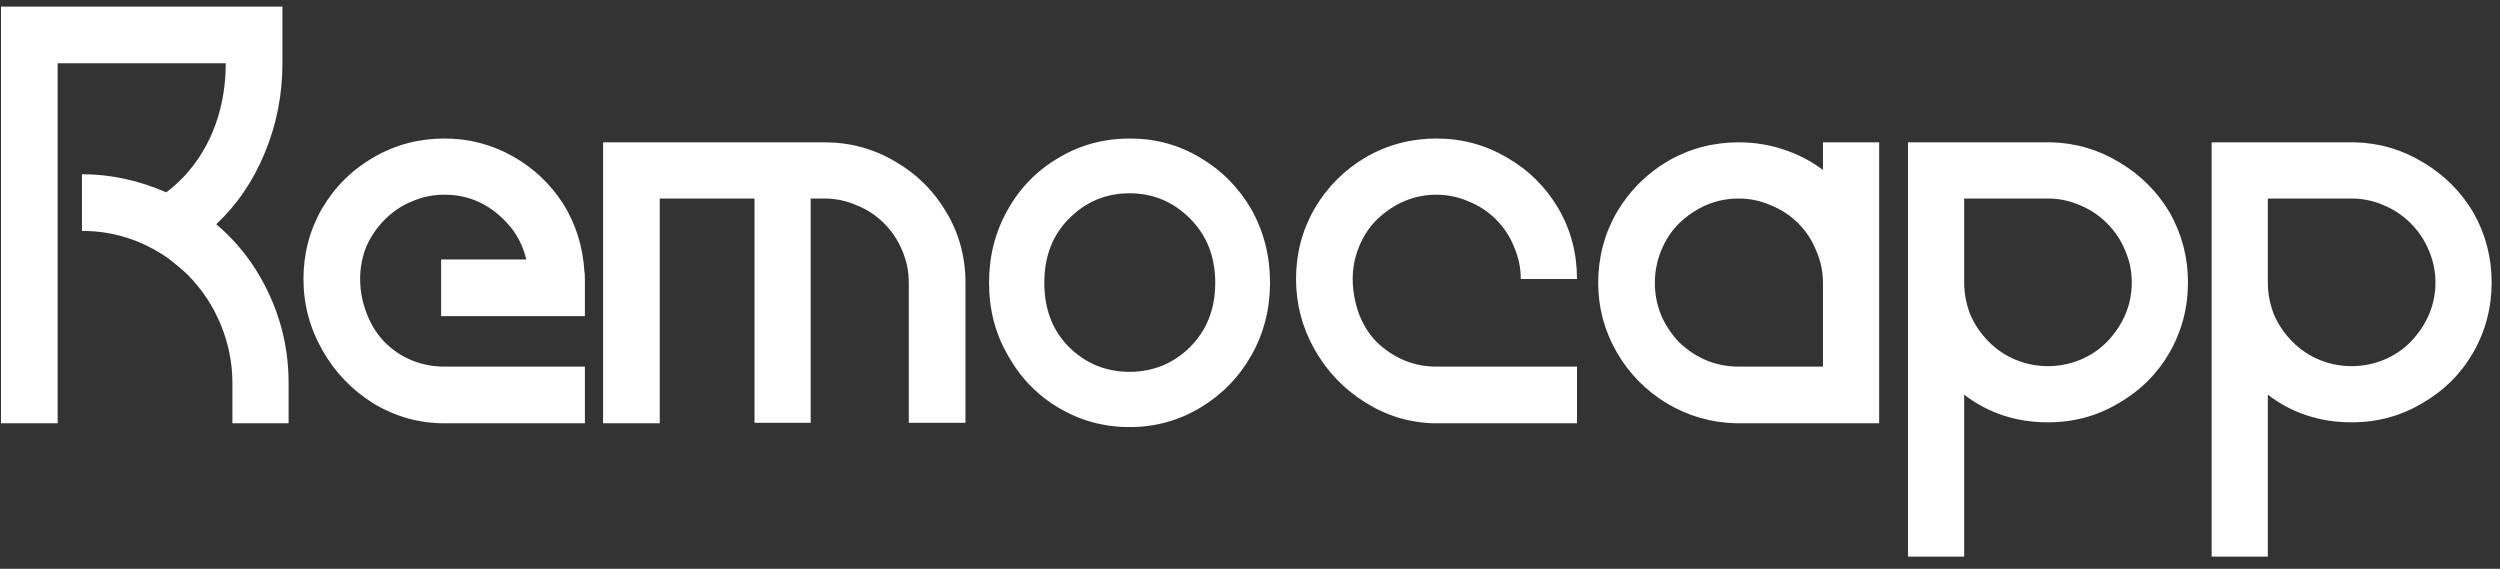 <svg width="189" height="43" viewBox="0 0 189 43" fill="none" xmlns="http://www.w3.org/2000/svg">
<rect x="0" y="0" width="189" height="43" fill="#333333" stroke="none"/>
<path d="M21.819 32H17.571V28.976C17.571 27.464 17.283 26 16.707 24.584C16.131 23.168 15.303 21.908 14.223 20.804C13.887 20.468 13.359 20.024 12.639 19.472C10.671 18.128 8.523 17.456 6.195 17.456V13.172C8.355 13.172 10.479 13.628 12.567 14.54C12.999 14.228 13.467 13.808 13.971 13.28C14.979 12.176 15.747 10.904 16.275 9.464C16.803 8 17.067 6.44 17.067 4.784H4.359V32H0.075V0.5H21.351V4.784C21.351 7.16 20.907 9.416 20.019 11.552C19.155 13.664 17.931 15.464 16.347 16.952C18.075 18.416 19.419 20.204 20.379 22.316C21.339 24.404 21.819 26.624 21.819 28.976V32ZM39.79 19.616C39.526 18.536 39.046 17.624 38.35 16.88C37.654 16.112 36.874 15.548 36.01 15.188C35.29 14.876 34.486 14.72 33.598 14.72C32.734 14.72 31.918 14.888 31.15 15.224C30.382 15.536 29.698 15.992 29.098 16.592C28.498 17.192 28.03 17.876 27.694 18.644C27.382 19.412 27.226 20.228 27.226 21.092C27.226 21.98 27.394 22.856 27.73 23.72C28.066 24.584 28.522 25.304 29.098 25.88C29.698 26.48 30.382 26.936 31.15 27.248C31.918 27.56 32.734 27.716 33.598 27.716H44.218V32H33.598C31.702 32 29.926 31.508 28.27 30.524C26.638 29.516 25.342 28.172 24.382 26.492C23.422 24.812 22.942 23.012 22.942 21.092C22.942 19.172 23.41 17.396 24.346 15.764C25.306 14.132 26.614 12.836 28.27 11.876C29.902 10.94 31.678 10.472 33.598 10.472C35.446 10.472 37.162 10.916 38.746 11.804C40.33 12.692 41.614 13.904 42.598 15.44C43.534 16.952 44.062 18.644 44.182 20.516C44.206 20.588 44.218 20.78 44.218 21.092V23.9H33.346V19.616H39.79ZM72.989 31.964H68.705V21.38C68.705 20.516 68.537 19.7 68.201 18.932C67.889 18.164 67.433 17.48 66.833 16.88C66.233 16.28 65.537 15.824 64.745 15.512C63.977 15.176 63.173 15.008 62.333 15.008H61.289V31.964H57.041V15.008H49.877V32H45.593V10.76H62.333C64.253 10.76 66.029 11.24 67.661 12.2C69.293 13.136 70.589 14.42 71.549 16.052C72.509 17.66 72.989 19.436 72.989 21.38V31.964ZM85.429 10.472C87.349 10.472 89.113 10.952 90.721 11.912C92.353 12.872 93.649 14.18 94.609 15.836C95.545 17.516 96.013 19.352 96.013 21.344V21.38C96.013 23.372 95.545 25.196 94.609 26.852C93.673 28.508 92.389 29.828 90.757 30.812C89.125 31.796 87.337 32.288 85.393 32.288C83.473 32.288 81.697 31.808 80.065 30.848C78.433 29.888 77.149 28.568 76.213 26.888C75.253 25.256 74.773 23.42 74.773 21.38V21.344C74.773 19.352 75.241 17.528 76.177 15.872C77.113 14.192 78.409 12.872 80.065 11.912C81.673 10.952 83.461 10.472 85.429 10.472ZM89.965 26.24C91.237 24.968 91.873 23.348 91.873 21.38C91.873 19.412 91.237 17.792 89.965 16.52C88.693 15.248 87.169 14.612 85.393 14.612C83.617 14.612 82.093 15.248 80.821 16.52C79.573 17.768 78.949 19.388 78.949 21.38C78.949 23.372 79.573 24.992 80.821 26.24C81.421 26.84 82.117 27.308 82.909 27.644C83.701 27.956 84.529 28.112 85.393 28.112C86.257 28.112 87.085 27.956 87.877 27.644C88.669 27.308 89.365 26.84 89.965 26.24ZM119.22 27.716V32H108.384C106.536 31.952 104.808 31.424 103.2 30.416C101.592 29.408 100.32 28.076 99.384 26.42C98.448 24.764 97.98 22.988 97.98 21.092C97.98 19.172 98.448 17.396 99.384 15.764C100.344 14.132 101.64 12.836 103.272 11.876C104.904 10.94 106.68 10.472 108.6 10.472C110.52 10.472 112.296 10.952 113.928 11.912C115.56 12.848 116.856 14.132 117.816 15.764C118.752 17.372 119.22 19.148 119.22 21.092H114.972C114.972 20.252 114.804 19.448 114.468 18.68C114.156 17.888 113.7 17.192 113.1 16.592C112.5 15.992 111.804 15.536 111.012 15.224C110.244 14.888 109.44 14.72 108.6 14.72C106.92 14.72 105.42 15.344 104.1 16.592C103.5 17.192 103.044 17.888 102.732 18.68C102.42 19.448 102.264 20.252 102.264 21.092C102.264 21.956 102.42 22.832 102.732 23.72C103.068 24.584 103.524 25.304 104.1 25.88C105.396 27.104 106.896 27.716 108.6 27.716H119.22ZM142.064 10.76V32H131.228C129.356 31.952 127.616 31.448 126.008 30.488C124.424 29.528 123.164 28.244 122.228 26.636C121.292 25.004 120.824 23.252 120.824 21.38C120.824 19.46 121.292 17.684 122.228 16.052C123.188 14.42 124.484 13.124 126.116 12.164C127.748 11.228 129.524 10.76 131.444 10.76C132.62 10.76 133.748 10.94 134.828 11.3C135.932 11.66 136.928 12.176 137.816 12.848V10.76H142.064ZM137.816 21.38C137.816 20.54 137.648 19.736 137.312 18.968C137 18.176 136.544 17.48 135.944 16.88C135.344 16.28 134.648 15.824 133.856 15.512C133.088 15.176 132.284 15.008 131.444 15.008C129.764 15.008 128.264 15.632 126.944 16.88C126.344 17.48 125.888 18.176 125.576 18.968C125.264 19.736 125.108 20.54 125.108 21.38C125.108 23.084 125.72 24.584 126.944 25.88C128.24 27.104 129.74 27.716 131.444 27.716H137.816V21.38ZM144.243 42.08V10.76H155.079C156.927 10.808 158.643 11.312 160.227 12.272C161.835 13.232 163.107 14.504 164.043 16.088C164.955 17.72 165.411 19.472 165.411 21.344C165.411 23.264 164.943 25.04 164.007 26.672C163.071 28.28 161.787 29.552 160.155 30.488C158.547 31.448 156.771 31.928 154.827 31.928C152.427 31.928 150.315 31.232 148.491 29.84V42.08H144.243ZM148.491 15.008V21.344C148.491 22.184 148.647 23 148.959 23.792C149.295 24.56 149.763 25.244 150.363 25.844C150.963 26.444 151.647 26.9 152.415 27.212C153.183 27.524 153.987 27.68 154.827 27.68C155.667 27.68 156.471 27.524 157.239 27.212C158.007 26.9 158.691 26.444 159.291 25.844C160.539 24.524 161.163 23.024 161.163 21.344C161.163 20.504 160.995 19.7 160.659 18.932C160.347 18.164 159.891 17.48 159.291 16.88C158.691 16.28 158.007 15.824 157.239 15.512C156.471 15.176 155.667 15.008 154.827 15.008H148.491ZM167.2 42.08V10.76H178.036C179.884 10.808 181.6 11.312 183.184 12.272C184.792 13.232 186.064 14.504 187 16.088C187.912 17.72 188.368 19.472 188.368 21.344C188.368 23.264 187.9 25.04 186.964 26.672C186.028 28.28 184.744 29.552 183.112 30.488C181.504 31.448 179.728 31.928 177.784 31.928C175.384 31.928 173.272 31.232 171.448 29.84V42.08H167.2ZM171.448 15.008V21.344C171.448 22.184 171.604 23 171.916 23.792C172.252 24.56 172.72 25.244 173.32 25.844C173.92 26.444 174.604 26.9 175.372 27.212C176.14 27.524 176.944 27.68 177.784 27.68C178.624 27.68 179.428 27.524 180.196 27.212C180.964 26.9 181.648 26.444 182.248 25.844C183.496 24.524 184.12 23.024 184.12 21.344C184.12 20.504 183.952 19.7 183.616 18.932C183.304 18.164 182.848 17.48 182.248 16.88C181.648 16.28 180.964 15.824 180.196 15.512C179.428 15.176 178.624 15.008 177.784 15.008H171.448Z" fill="white"/>
</svg>
